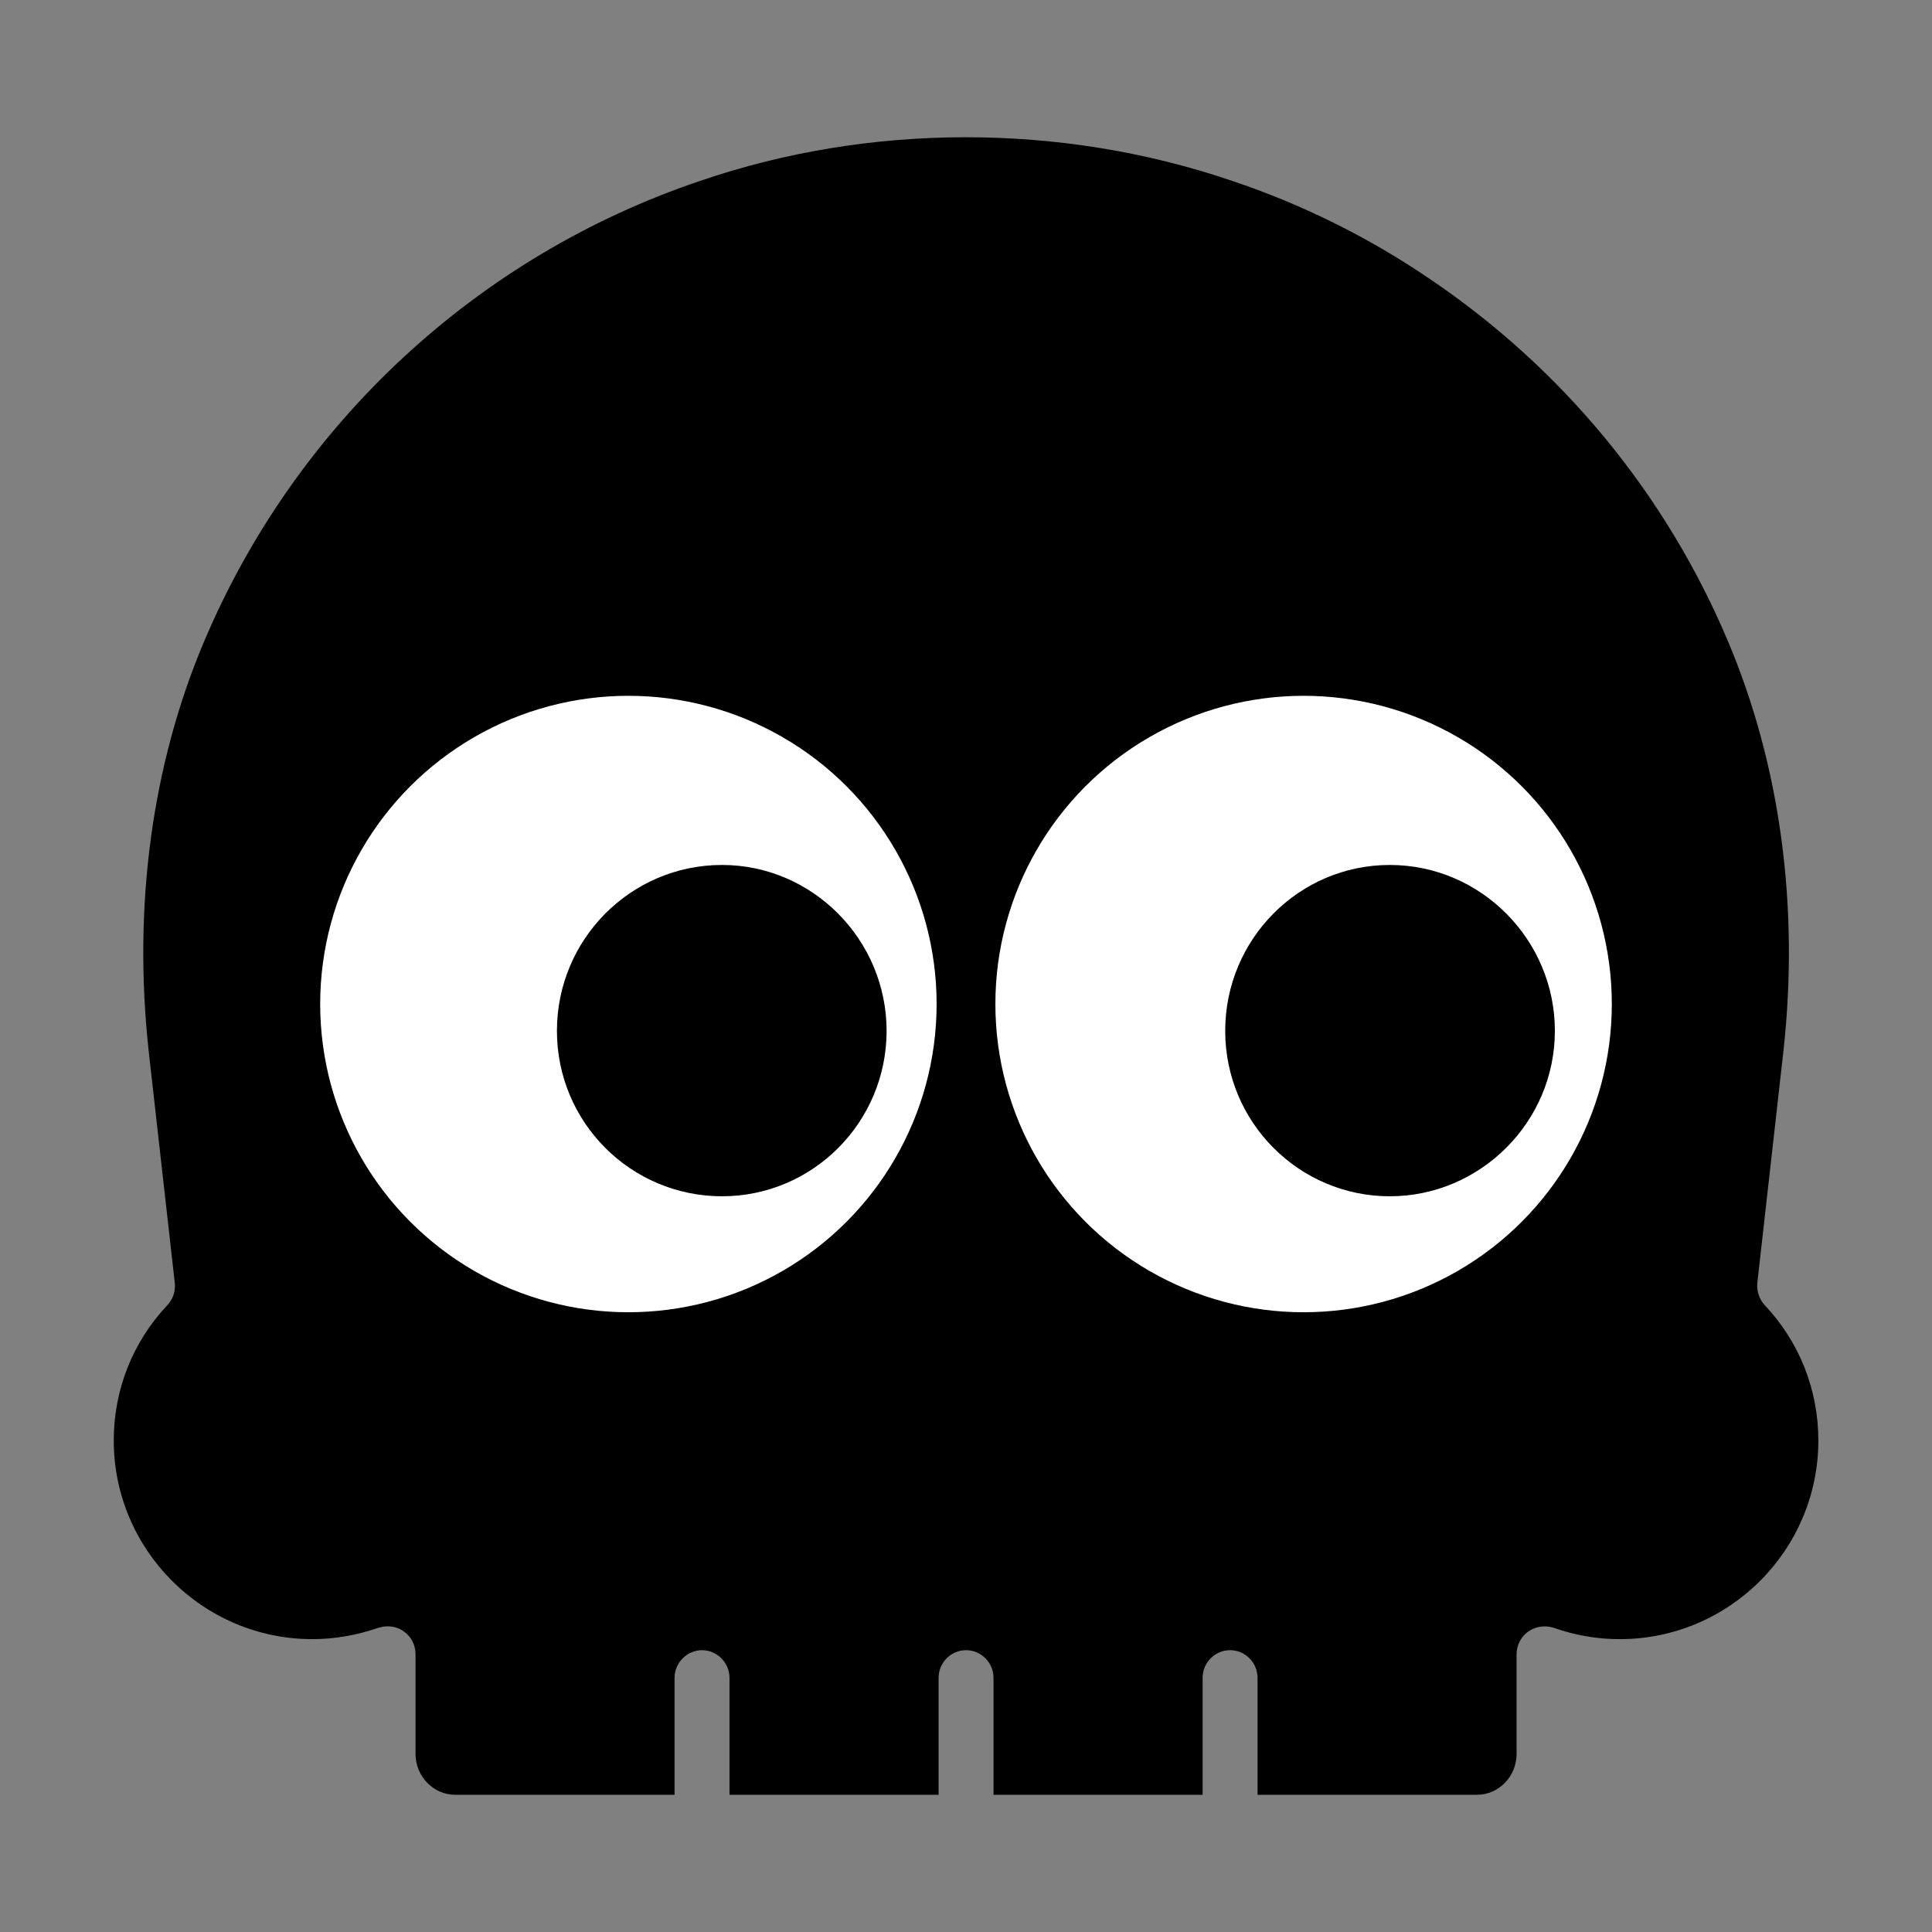 <?xml version="1.0" encoding="UTF-8"?>
<svg id="a" data-name="Layer 1" xmlns="http://www.w3.org/2000/svg" viewBox="0 0 1200 1200">
  <rect x="0" y="0" width="1200" height="1200" fill="#808080" stroke="none"/>
  <path d="M1091.5,796.92l16.22-144.08c9.95-89.81-2-177.62-34.37-254.38-38.7-91.81-103.06-169.87-186.08-225.75-37.54-25.46-78.57-45.81-121.92-60.35-106.67-36.38-225.75-35.92-330.48,0-138.79,46.78-251.09,151.19-308.14,286.17-32.43,76.56-44.19,164.56-34.37,254.38l16.22,144.08c.52,5.1-1.16,9.95-4.65,13.7-21.52,22.81-33.28,52.59-33.28,84,0,67.84,55.24,123.41,123.41,123.41,13.89,0,27.65-2.46,41.16-7.11,1.81-.52,3.62-.84,5.62-.84,3.49,0,6.98.97,9.95,3.17,4.65,3.17,7.3,8.46,7.3,14.09v62.03c0,13.89,11.11,25.33,24.62,25.33h136.27v-72.62c0-9.43,7.75-17.19,17.06-17.19s17.06,7.75,17.06,17.19v72.62h129.87v-72.62c0-9.43,7.62-17.19,17.06-17.19s17.06,7.75,17.06,17.19v72.62h129.87v-72.62c0-9.43,7.62-17.19,17.06-17.19s17.06,7.75,17.06,17.19v72.62h136.27c13.57,0,24.62-11.44,24.62-25.33v-62.03c0-5.62,2.84-10.92,7.3-14.09,4.65-3.17,10.4-3.94,15.57-2.33,13.57,4.78,27.27,7.11,41.16,7.11,68.16,0,123.41-55.44,123.41-123.41,0-31.4-11.76-61.19-33.28-84-3.3-3.62-5.1-8.59-4.65-13.7l.07-.07Z"/>
  <g>
    <circle cx="390.31" cy="623.62" r="191.44" style="fill: #fff;"/>
    <circle cx="809.69" cy="623.62" r="191.44" style="fill: #fff;"/>
  </g>
  <path d="M448.46,537.24c-56.6,0-102.54,46.13-102.54,103.06s46,102.73,102.54,102.73,102.22-46.13,102.22-102.73-46-103.06-102.22-103.06Z"/>
  <path d="M863.22,537.24c-56.41,0-102.22,46.13-102.22,103.06s46,102.73,102.22,102.73,102.54-46.13,102.54-102.73-46-103.06-102.54-103.06Z"/>
</svg>